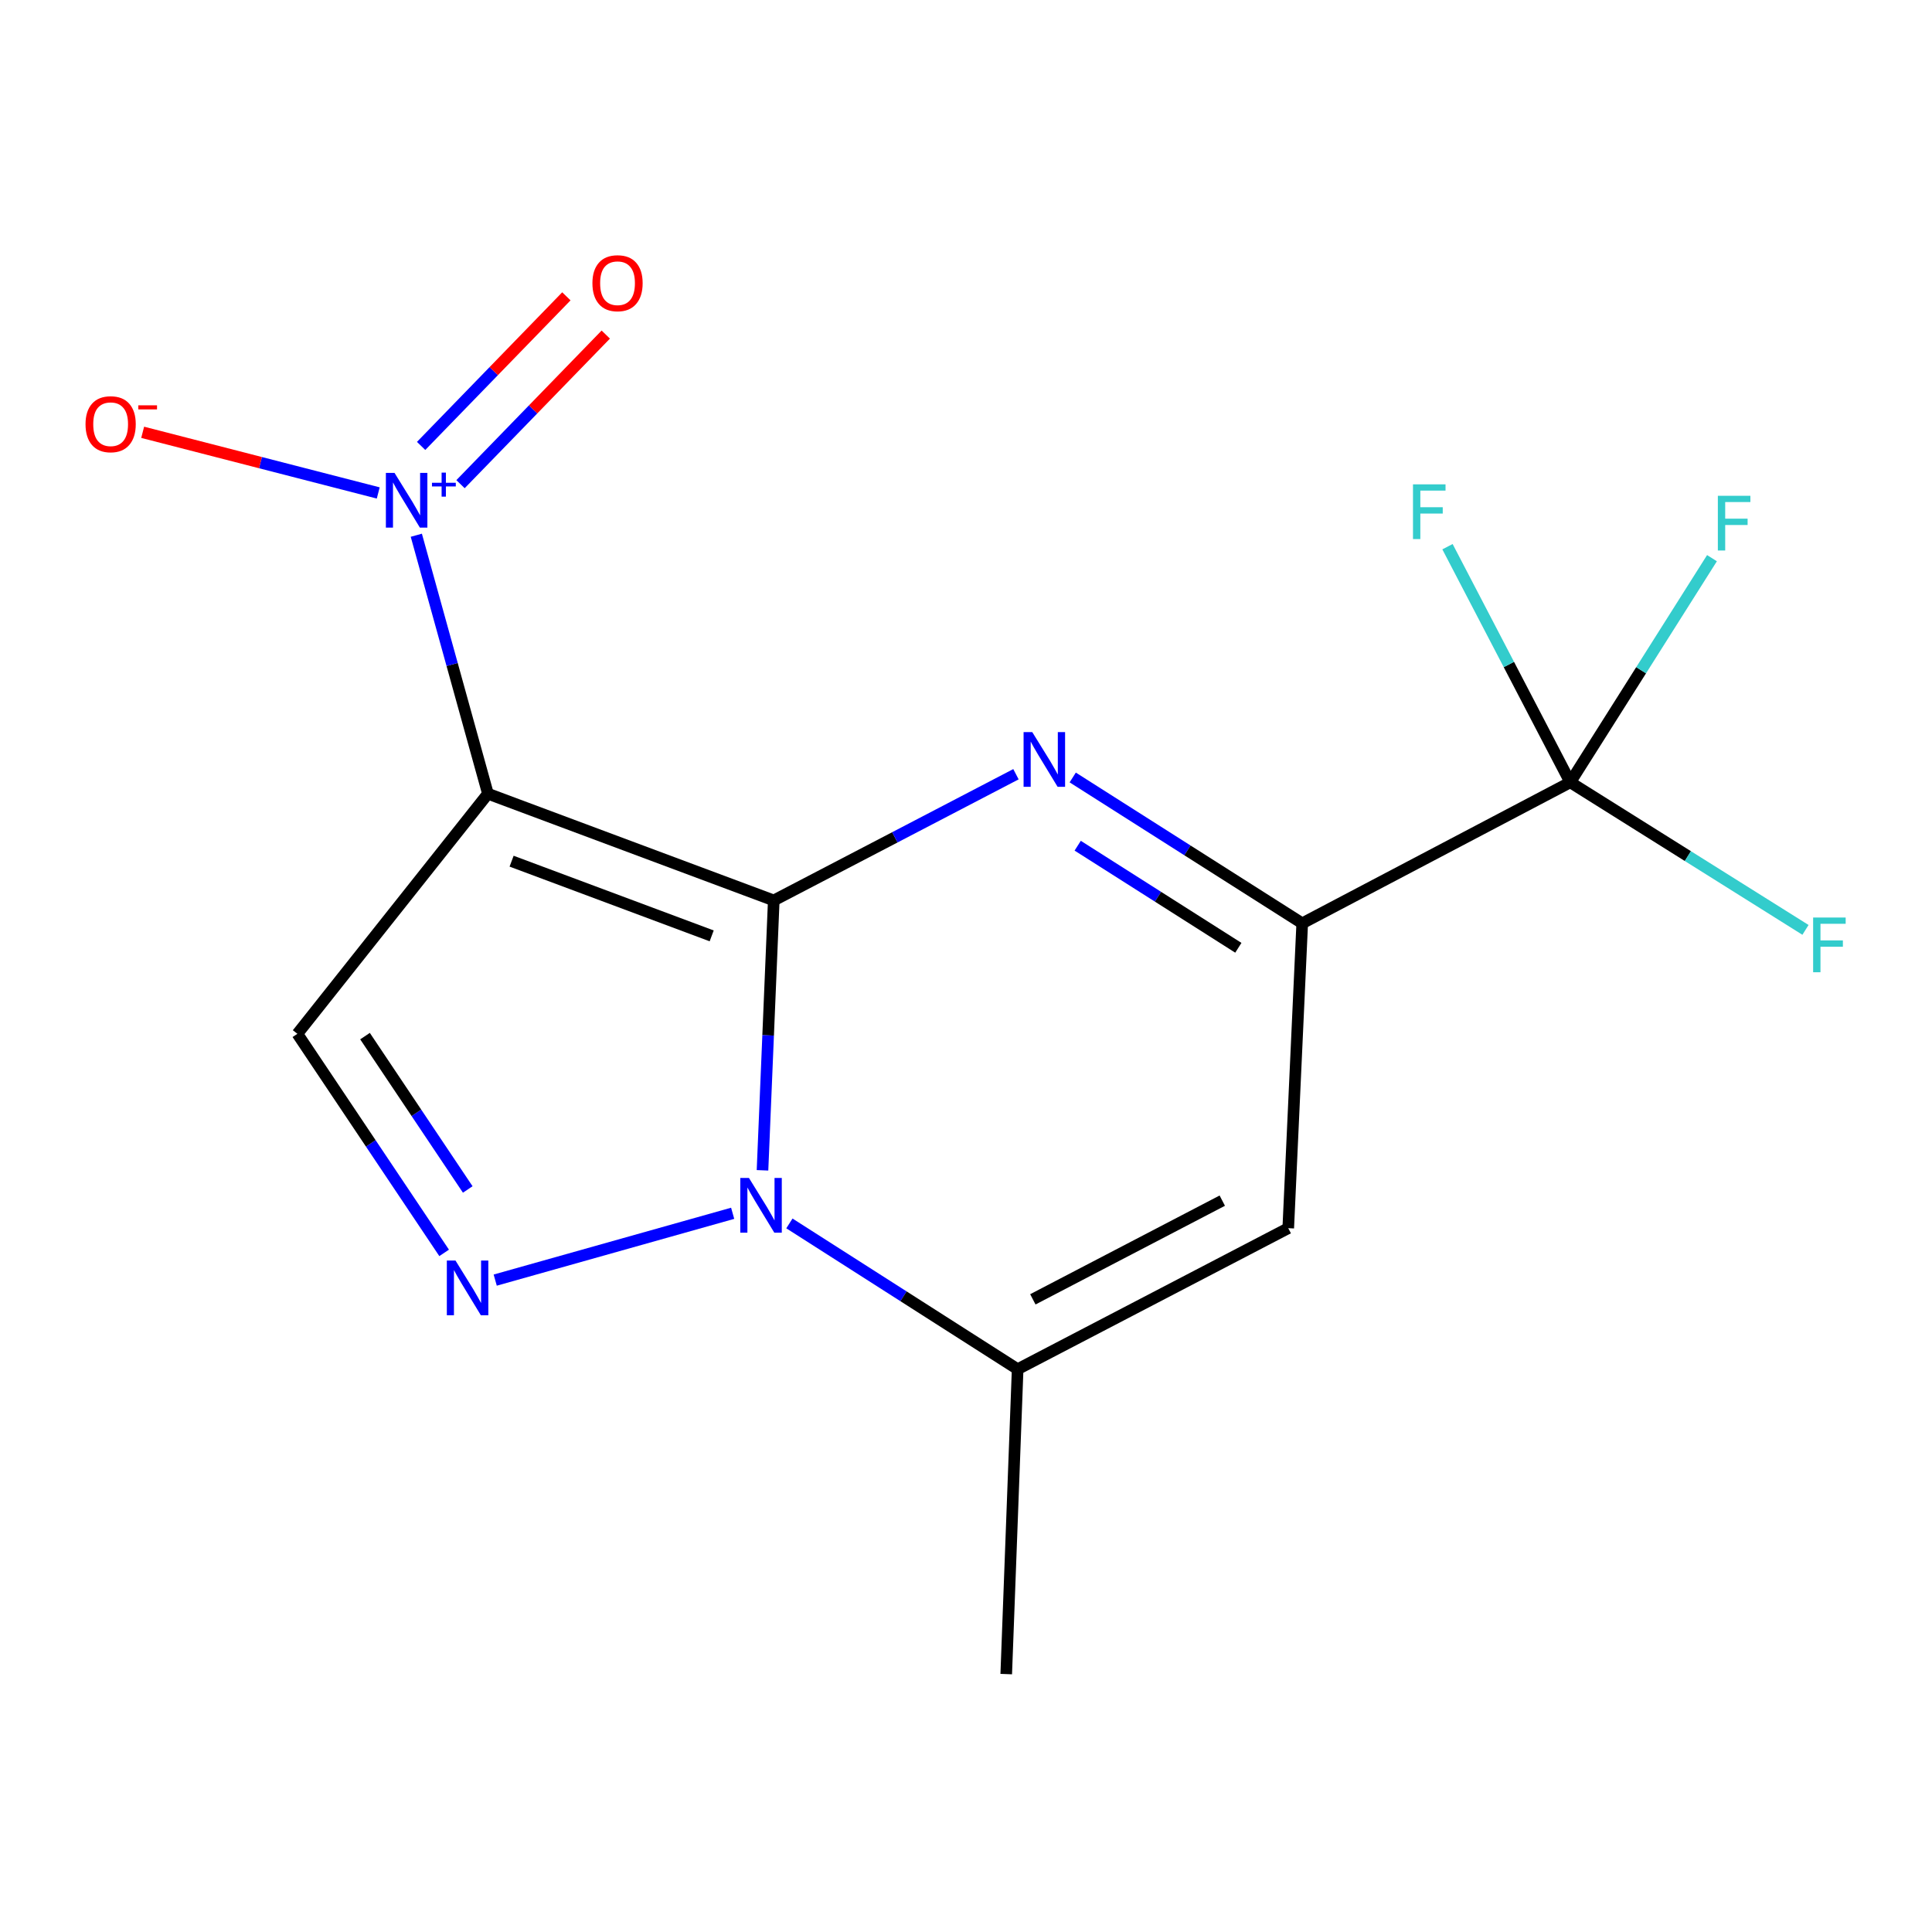 <?xml version='1.0' encoding='iso-8859-1'?>
<svg version='1.1' baseProfile='full'
              xmlns='http://www.w3.org/2000/svg'
                      xmlns:rdkit='http://www.rdkit.org/xml'
                      xmlns:xlink='http://www.w3.org/1999/xlink'
                  xml:space='preserve'
width='1000px' height='1000px' viewBox='0 0 1000 1000'>
<!-- END OF HEADER -->
<rect style='opacity:1.0;fill:#FFFFFF;stroke:none' width='1000' height='1000' x='0' y='0'> </rect>
<path class='bond-0' d='M 400.498,466.066 L 252.553,410.829' style='fill:none;fill-rule:evenodd;stroke:#000000;stroke-width:6px;stroke-linecap:butt;stroke-linejoin:miter;stroke-opacity:1' />
<path class='bond-0' d='M 368.365,484.408 L 264.803,445.743' style='fill:none;fill-rule:evenodd;stroke:#000000;stroke-width:6px;stroke-linecap:butt;stroke-linejoin:miter;stroke-opacity:1' />
<path class='bond-1' d='M 400.498,466.066 L 397.584,535.911' style='fill:none;fill-rule:evenodd;stroke:#000000;stroke-width:6px;stroke-linecap:butt;stroke-linejoin:miter;stroke-opacity:1' />
<path class='bond-1' d='M 397.584,535.911 L 394.669,605.756' style='fill:none;fill-rule:evenodd;stroke:#0000FF;stroke-width:6px;stroke-linecap:butt;stroke-linejoin:miter;stroke-opacity:1' />
<path class='bond-2' d='M 400.498,466.066 L 463.179,433.4' style='fill:none;fill-rule:evenodd;stroke:#000000;stroke-width:6px;stroke-linecap:butt;stroke-linejoin:miter;stroke-opacity:1' />
<path class='bond-2' d='M 463.179,433.4 L 525.859,400.735' style='fill:none;fill-rule:evenodd;stroke:#0000FF;stroke-width:6px;stroke-linecap:butt;stroke-linejoin:miter;stroke-opacity:1' />
<path class='bond-4' d='M 252.553,410.829 L 234.019,343.933' style='fill:none;fill-rule:evenodd;stroke:#000000;stroke-width:6px;stroke-linecap:butt;stroke-linejoin:miter;stroke-opacity:1' />
<path class='bond-4' d='M 234.019,343.933 L 215.485,277.037' style='fill:none;fill-rule:evenodd;stroke:#0000FF;stroke-width:6px;stroke-linecap:butt;stroke-linejoin:miter;stroke-opacity:1' />
<path class='bond-6' d='M 252.553,410.829 L 153.923,535.103' style='fill:none;fill-rule:evenodd;stroke:#000000;stroke-width:6px;stroke-linecap:butt;stroke-linejoin:miter;stroke-opacity:1' />
<path class='bond-3' d='M 379.228,627.997 L 256.324,662.585' style='fill:none;fill-rule:evenodd;stroke:#0000FF;stroke-width:6px;stroke-linecap:butt;stroke-linejoin:miter;stroke-opacity:1' />
<path class='bond-7' d='M 408.593,633.24 L 467.662,670.966' style='fill:none;fill-rule:evenodd;stroke:#0000FF;stroke-width:6px;stroke-linecap:butt;stroke-linejoin:miter;stroke-opacity:1' />
<path class='bond-7' d='M 467.662,670.966 L 526.73,708.693' style='fill:none;fill-rule:evenodd;stroke:#000000;stroke-width:6px;stroke-linecap:butt;stroke-linejoin:miter;stroke-opacity:1' />
<path class='bond-5' d='M 555.241,402.418 L 614.635,440.164' style='fill:none;fill-rule:evenodd;stroke:#0000FF;stroke-width:6px;stroke-linecap:butt;stroke-linejoin:miter;stroke-opacity:1' />
<path class='bond-5' d='M 614.635,440.164 L 674.028,477.909' style='fill:none;fill-rule:evenodd;stroke:#000000;stroke-width:6px;stroke-linecap:butt;stroke-linejoin:miter;stroke-opacity:1' />
<path class='bond-5' d='M 557.814,437.731 L 599.389,464.153' style='fill:none;fill-rule:evenodd;stroke:#0000FF;stroke-width:6px;stroke-linecap:butt;stroke-linejoin:miter;stroke-opacity:1' />
<path class='bond-5' d='M 599.389,464.153 L 640.964,490.574' style='fill:none;fill-rule:evenodd;stroke:#000000;stroke-width:6px;stroke-linecap:butt;stroke-linejoin:miter;stroke-opacity:1' />
<path class='bond-16' d='M 229.884,648.493 L 191.904,591.798' style='fill:none;fill-rule:evenodd;stroke:#0000FF;stroke-width:6px;stroke-linecap:butt;stroke-linejoin:miter;stroke-opacity:1' />
<path class='bond-16' d='M 191.904,591.798 L 153.923,535.103' style='fill:none;fill-rule:evenodd;stroke:#000000;stroke-width:6px;stroke-linecap:butt;stroke-linejoin:miter;stroke-opacity:1' />
<path class='bond-16' d='M 242.104,615.665 L 215.518,575.979' style='fill:none;fill-rule:evenodd;stroke:#0000FF;stroke-width:6px;stroke-linecap:butt;stroke-linejoin:miter;stroke-opacity:1' />
<path class='bond-16' d='M 215.518,575.979 L 188.932,536.292' style='fill:none;fill-rule:evenodd;stroke:#000000;stroke-width:6px;stroke-linecap:butt;stroke-linejoin:miter;stroke-opacity:1' />
<path class='bond-10' d='M 195.776,255.153 L 134.809,239.456' style='fill:none;fill-rule:evenodd;stroke:#0000FF;stroke-width:6px;stroke-linecap:butt;stroke-linejoin:miter;stroke-opacity:1' />
<path class='bond-10' d='M 134.809,239.456 L 73.843,223.759' style='fill:none;fill-rule:evenodd;stroke:#FF0000;stroke-width:6px;stroke-linecap:butt;stroke-linejoin:miter;stroke-opacity:1' />
<path class='bond-11' d='M 238.364,250.61 L 275.955,211.893' style='fill:none;fill-rule:evenodd;stroke:#0000FF;stroke-width:6px;stroke-linecap:butt;stroke-linejoin:miter;stroke-opacity:1' />
<path class='bond-11' d='M 275.955,211.893 L 313.547,173.176' style='fill:none;fill-rule:evenodd;stroke:#FF0000;stroke-width:6px;stroke-linecap:butt;stroke-linejoin:miter;stroke-opacity:1' />
<path class='bond-11' d='M 217.971,230.81 L 255.562,192.093' style='fill:none;fill-rule:evenodd;stroke:#0000FF;stroke-width:6px;stroke-linecap:butt;stroke-linejoin:miter;stroke-opacity:1' />
<path class='bond-11' d='M 255.562,192.093 L 293.154,153.376' style='fill:none;fill-rule:evenodd;stroke:#FF0000;stroke-width:6px;stroke-linecap:butt;stroke-linejoin:miter;stroke-opacity:1' />
<path class='bond-8' d='M 674.028,477.909 L 666.796,635.707' style='fill:none;fill-rule:evenodd;stroke:#000000;stroke-width:6px;stroke-linecap:butt;stroke-linejoin:miter;stroke-opacity:1' />
<path class='bond-9' d='M 674.028,477.909 L 812.767,404.923' style='fill:none;fill-rule:evenodd;stroke:#000000;stroke-width:6px;stroke-linecap:butt;stroke-linejoin:miter;stroke-opacity:1' />
<path class='bond-15' d='M 526.73,708.693 L 520.825,866.507' style='fill:none;fill-rule:evenodd;stroke:#000000;stroke-width:6px;stroke-linecap:butt;stroke-linejoin:miter;stroke-opacity:1' />
<path class='bond-17' d='M 526.73,708.693 L 666.796,635.707' style='fill:none;fill-rule:evenodd;stroke:#000000;stroke-width:6px;stroke-linecap:butt;stroke-linejoin:miter;stroke-opacity:1' />
<path class='bond-17' d='M 534.605,672.538 L 632.651,621.448' style='fill:none;fill-rule:evenodd;stroke:#000000;stroke-width:6px;stroke-linecap:butt;stroke-linejoin:miter;stroke-opacity:1' />
<path class='bond-12' d='M 812.767,404.923 L 849.442,346.915' style='fill:none;fill-rule:evenodd;stroke:#000000;stroke-width:6px;stroke-linecap:butt;stroke-linejoin:miter;stroke-opacity:1' />
<path class='bond-12' d='M 849.442,346.915 L 886.118,288.907' style='fill:none;fill-rule:evenodd;stroke:#33CCCC;stroke-width:6px;stroke-linecap:butt;stroke-linejoin:miter;stroke-opacity:1' />
<path class='bond-13' d='M 812.767,404.923 L 780.992,343.945' style='fill:none;fill-rule:evenodd;stroke:#000000;stroke-width:6px;stroke-linecap:butt;stroke-linejoin:miter;stroke-opacity:1' />
<path class='bond-13' d='M 780.992,343.945 L 749.217,282.967' style='fill:none;fill-rule:evenodd;stroke:#33CCCC;stroke-width:6px;stroke-linecap:butt;stroke-linejoin:miter;stroke-opacity:1' />
<path class='bond-14' d='M 812.767,404.923 L 873.641,443.115' style='fill:none;fill-rule:evenodd;stroke:#000000;stroke-width:6px;stroke-linecap:butt;stroke-linejoin:miter;stroke-opacity:1' />
<path class='bond-14' d='M 873.641,443.115 L 934.516,481.307' style='fill:none;fill-rule:evenodd;stroke:#33CCCC;stroke-width:6px;stroke-linecap:butt;stroke-linejoin:miter;stroke-opacity:1' />
<path  class='atom-2' d='M 387.653 609.704
L 396.933 624.704
Q 397.853 626.184, 399.333 628.864
Q 400.813 631.544, 400.893 631.704
L 400.893 609.704
L 404.653 609.704
L 404.653 638.024
L 400.773 638.024
L 390.813 621.624
Q 389.653 619.704, 388.413 617.504
Q 387.213 615.304, 386.853 614.624
L 386.853 638.024
L 383.173 638.024
L 383.173 609.704
L 387.653 609.704
' fill='#0000FF'/>
<path  class='atom-3' d='M 534.287 378.92
L 543.567 393.92
Q 544.487 395.4, 545.967 398.08
Q 547.447 400.76, 547.527 400.92
L 547.527 378.92
L 551.287 378.92
L 551.287 407.24
L 547.407 407.24
L 537.447 390.84
Q 536.287 388.92, 535.047 386.72
Q 533.847 384.52, 533.487 383.84
L 533.487 407.24
L 529.807 407.24
L 529.807 378.92
L 534.287 378.92
' fill='#0000FF'/>
<path  class='atom-4' d='M 235.761 652.45
L 245.041 667.45
Q 245.961 668.93, 247.441 671.61
Q 248.921 674.29, 249.001 674.45
L 249.001 652.45
L 252.761 652.45
L 252.761 680.77
L 248.881 680.77
L 238.921 664.37
Q 237.761 662.45, 236.521 660.25
Q 235.321 658.05, 234.961 657.37
L 234.961 680.77
L 231.281 680.77
L 231.281 652.45
L 235.761 652.45
' fill='#0000FF'/>
<path  class='atom-5' d='M 204.211 244.777
L 213.491 259.777
Q 214.411 261.257, 215.891 263.937
Q 217.371 266.617, 217.451 266.777
L 217.451 244.777
L 221.211 244.777
L 221.211 273.097
L 217.331 273.097
L 207.371 256.697
Q 206.211 254.777, 204.971 252.577
Q 203.771 250.377, 203.411 249.697
L 203.411 273.097
L 199.731 273.097
L 199.731 244.777
L 204.211 244.777
' fill='#0000FF'/>
<path  class='atom-5' d='M 223.587 249.881
L 228.576 249.881
L 228.576 244.628
L 230.794 244.628
L 230.794 249.881
L 235.915 249.881
L 235.915 251.782
L 230.794 251.782
L 230.794 257.062
L 228.576 257.062
L 228.576 251.782
L 223.587 251.782
L 223.587 249.881
' fill='#0000FF'/>
<path  class='atom-11' d='M 44.267 219.571
Q 44.267 212.771, 47.627 208.971
Q 50.987 205.171, 57.267 205.171
Q 63.547 205.171, 66.907 208.971
Q 70.267 212.771, 70.267 219.571
Q 70.267 226.451, 66.867 230.371
Q 63.467 234.251, 57.267 234.251
Q 51.027 234.251, 47.627 230.371
Q 44.267 226.491, 44.267 219.571
M 57.267 231.051
Q 61.587 231.051, 63.907 228.171
Q 66.267 225.251, 66.267 219.571
Q 66.267 214.011, 63.907 211.211
Q 61.587 208.371, 57.267 208.371
Q 52.947 208.371, 50.587 211.171
Q 48.267 213.971, 48.267 219.571
Q 48.267 225.291, 50.587 228.171
Q 52.947 231.051, 57.267 231.051
' fill='#FF0000'/>
<path  class='atom-11' d='M 71.587 209.793
L 81.276 209.793
L 81.276 211.905
L 71.587 211.905
L 71.587 209.793
' fill='#FF0000'/>
<path  class='atom-12' d='M 306.633 146.586
Q 306.633 139.786, 309.993 135.986
Q 313.353 132.186, 319.633 132.186
Q 325.913 132.186, 329.273 135.986
Q 332.633 139.786, 332.633 146.586
Q 332.633 153.466, 329.233 157.386
Q 325.833 161.266, 319.633 161.266
Q 313.393 161.266, 309.993 157.386
Q 306.633 153.506, 306.633 146.586
M 319.633 158.066
Q 323.953 158.066, 326.273 155.186
Q 328.633 152.266, 328.633 146.586
Q 328.633 141.026, 326.273 138.226
Q 323.953 135.386, 319.633 135.386
Q 315.313 135.386, 312.953 138.186
Q 310.633 140.986, 310.633 146.586
Q 310.633 152.306, 312.953 155.186
Q 315.313 158.066, 319.633 158.066
' fill='#FF0000'/>
<path  class='atom-13' d='M 889.159 256.62
L 905.999 256.62
L 905.999 259.86
L 892.959 259.86
L 892.959 268.46
L 904.559 268.46
L 904.559 271.74
L 892.959 271.74
L 892.959 284.94
L 889.159 284.94
L 889.159 256.62
' fill='#33CCCC'/>
<path  class='atom-14' d='M 731.361 250.698
L 748.201 250.698
L 748.201 253.938
L 735.161 253.938
L 735.161 262.538
L 746.761 262.538
L 746.761 265.818
L 735.161 265.818
L 735.161 279.018
L 731.361 279.018
L 731.361 250.698
' fill='#33CCCC'/>
<path  class='atom-15' d='M 938.474 474.913
L 955.314 474.913
L 955.314 478.153
L 942.274 478.153
L 942.274 486.753
L 953.874 486.753
L 953.874 490.033
L 942.274 490.033
L 942.274 503.233
L 938.474 503.233
L 938.474 474.913
' fill='#33CCCC'/>
</svg>
